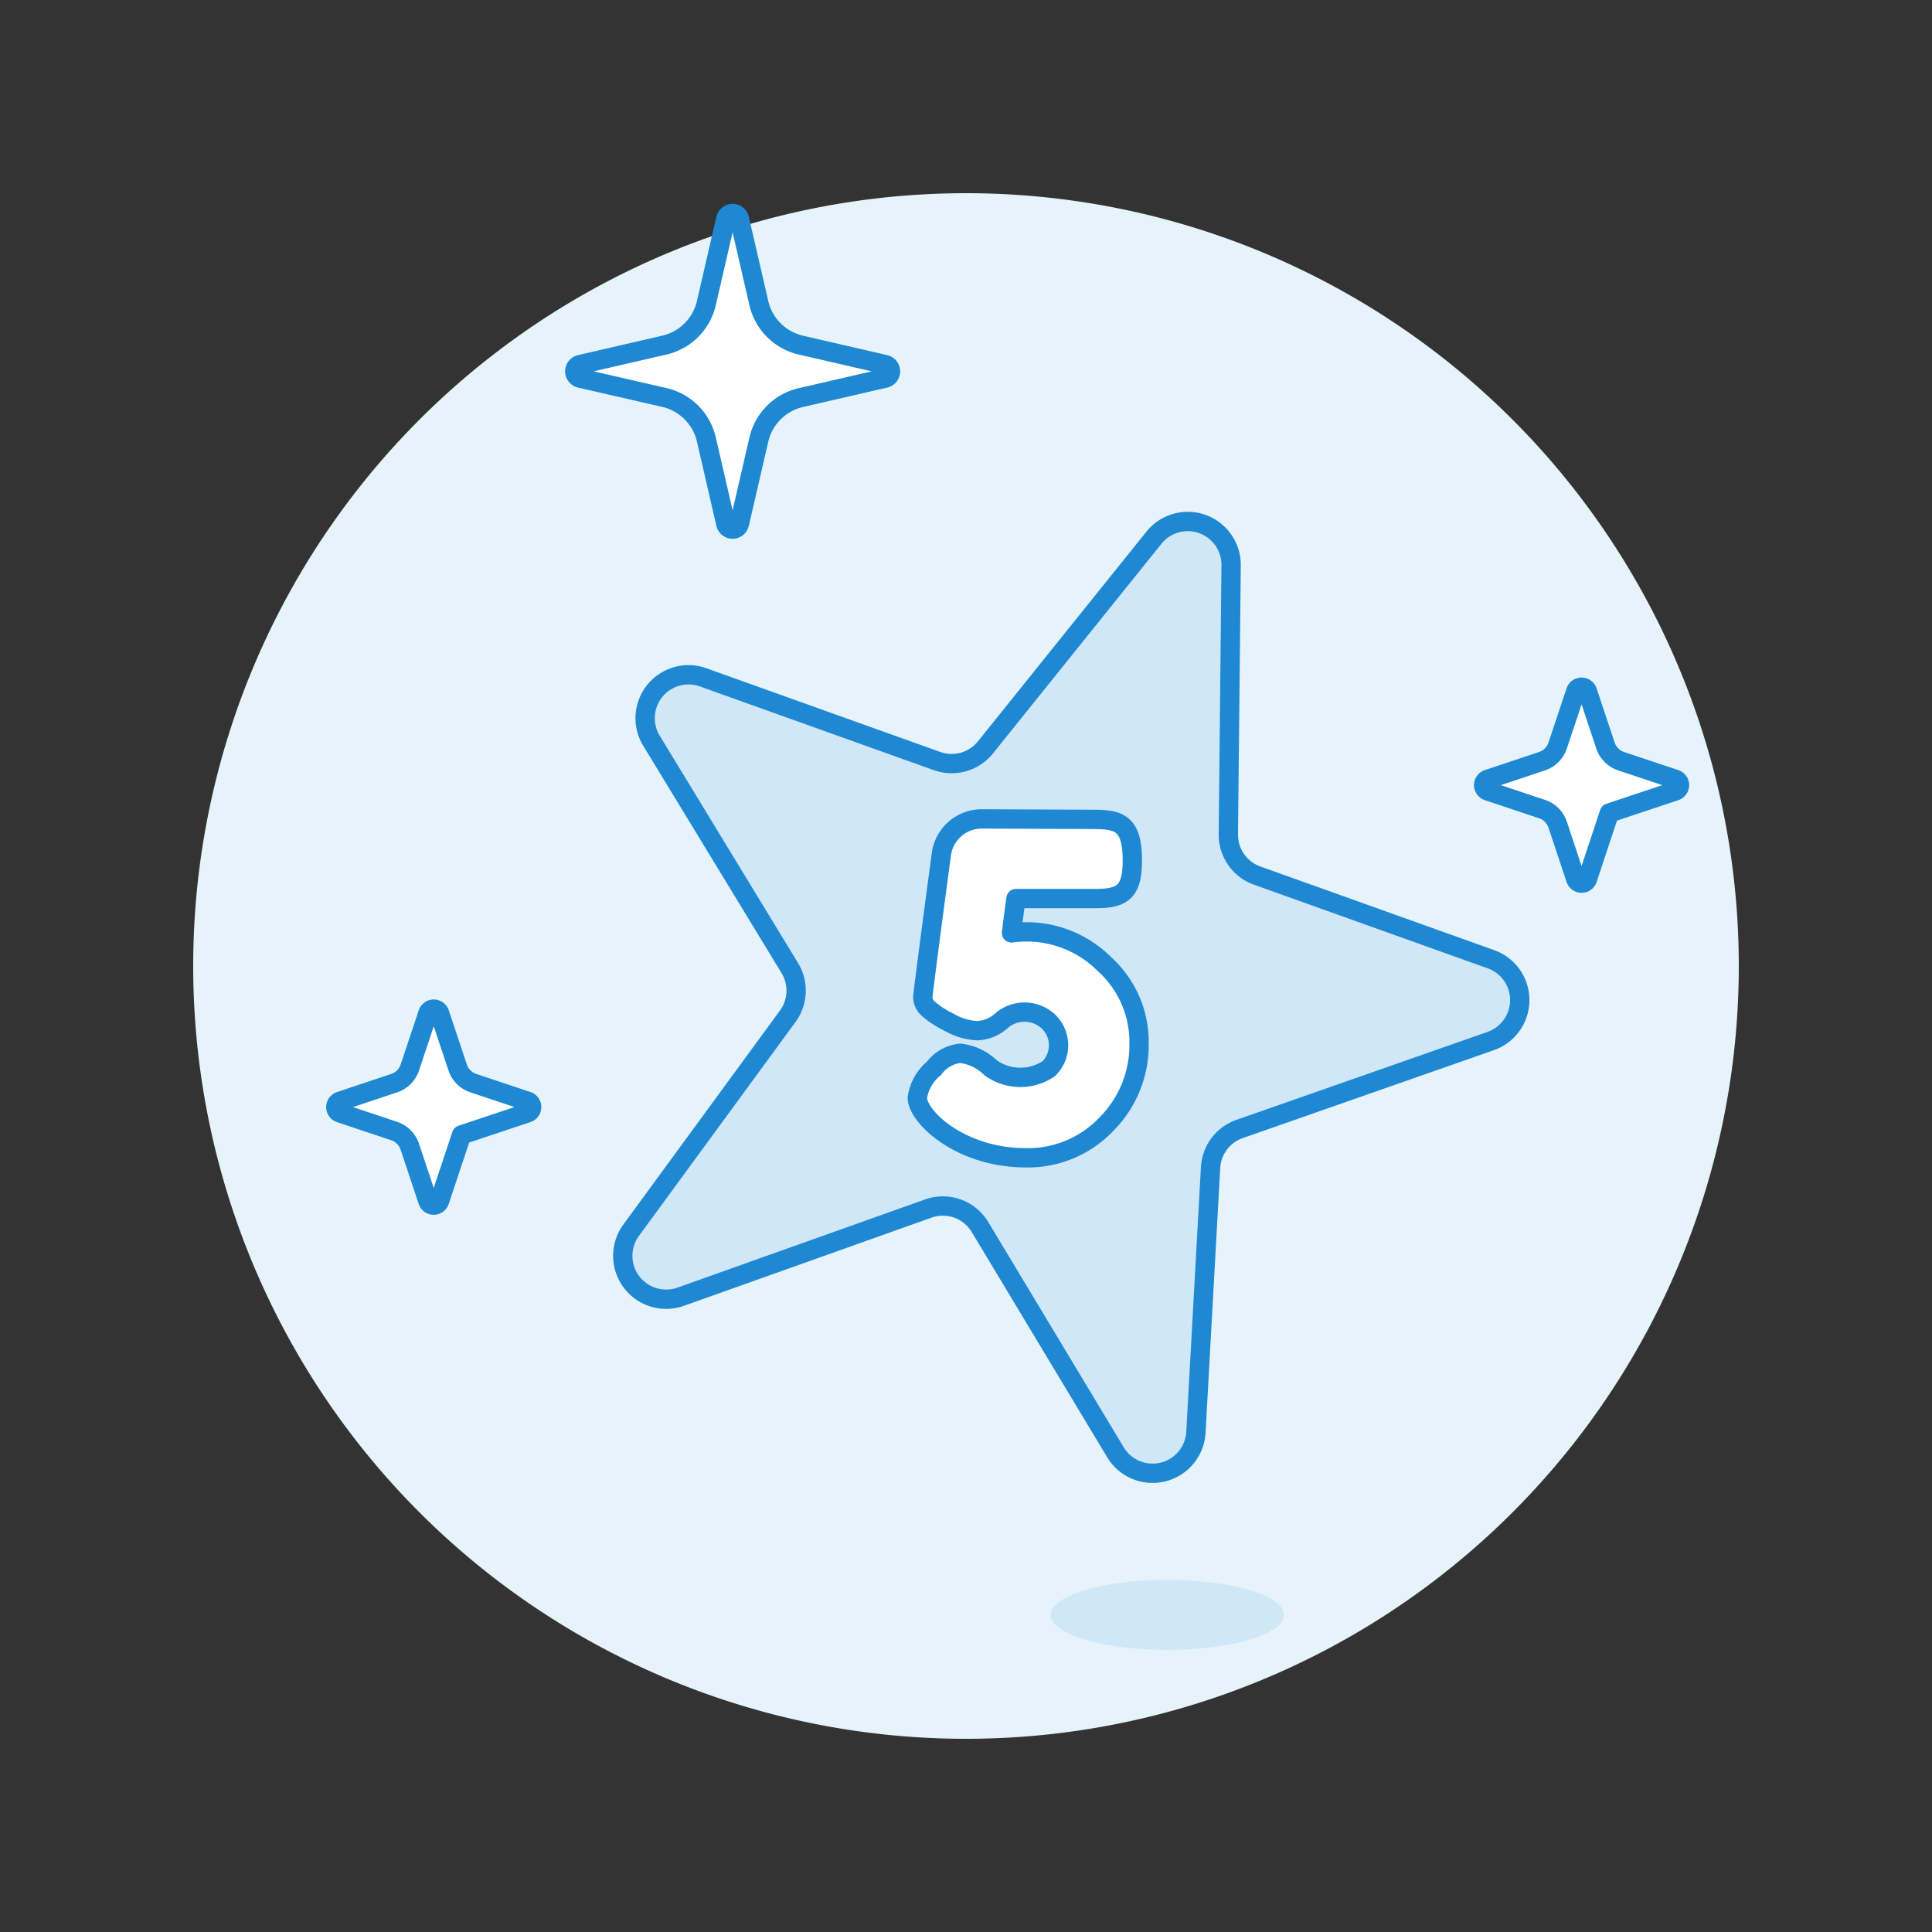 <svg viewBox="0 0 512 512" height="512" width="512" xmlns="http://www.w3.org/2000/svg"><rect x="0" y="0" width="512" height="512" fill="#333333" stroke="none"/><g transform="matrix(5.12,0,0,5.12,0,0)"><path d="M10.000 50.000 A40.000 40.000 0 1 0 90.000 50.000 A40.000 40.000 0 1 0 10.000 50.000 Z" fill="#e7f3fb"></path><path d="M59.728,27.831a2.245,2.245,0,0,1,3.995,1.429l-.144,13.923a2.246,2.246,0,0,0,1.489,2.137l12.105,4.331a2.244,2.244,0,0,1-.014,4.232l-13,4.553a2.245,2.245,0,0,0-1.5,1.994L61.9,74.137a2.245,2.245,0,0,1-4.165,1.032L50.725,63.512a2.244,2.244,0,0,0-2.677-.958L35.233,67.118a2.246,2.246,0,0,1-2.566-3.441L40.774,52.6a2.246,2.246,0,0,0,.106-2.493L33.721,38.342A2.245,2.245,0,0,1,36.4,35.061L48.5,39.392a2.243,2.243,0,0,0,2.506-.707Z" fill="#d0e7f8" stroke="#1f88d2" stroke-linecap="round" stroke-linejoin="round"></path><path d="M54.384 83.586 A6.037 1.811 0 1 0 66.458 83.586 A6.037 1.811 0 1 0 54.384 83.586 Z" fill="#d0e7f8"></path><path d="M50.791,42.387l5.759.024c1.357,0,2.059.168,2.059,2.131,0,1.659-.537,1.966-1.919,1.966h-4.1q-.048.282-.234,1.778a5.7,5.7,0,0,1,4.822,1.628,5.409,5.409,0,0,1,1.779,4.1,5.786,5.786,0,0,1-1.686,4.168,5.588,5.588,0,0,1-4.19,1.744c-3.366,0-5.6-2.119-5.6-3.114a2.449,2.449,0,0,1,.866-1.521,1.936,1.936,0,0,1,1.359-.773,2.684,2.684,0,0,1,1.568.749,2.623,2.623,0,0,0,3.008.048,1.7,1.7,0,0,0-.047-2.471,1.826,1.826,0,0,0-2.375-.035,1.974,1.974,0,0,1-1.277.539,3.208,3.208,0,0,1-1.474-.445,4.778,4.778,0,0,1-1.088-.714.818.818,0,0,1-.258-.573c0-.2.944-7.281.959-7.375A2.108,2.108,0,0,1,50.791,42.387Z" fill="#ffffff" stroke="#1f88d2" stroke-linecap="round" stroke-linejoin="round"></path><path d="M39.278,22.752a2.9,2.9,0,0,1,2.173-2.172l4.359-1.006a.362.362,0,0,0,0-.706l-4.36-1.006a2.9,2.9,0,0,1-2.172-2.172l-1.006-4.357a.362.362,0,0,0-.706,0L36.561,15.69a2.9,2.9,0,0,1-2.172,2.172l-4.357,1.006a.362.362,0,0,0,0,.706l4.357,1a2.9,2.9,0,0,1,2.172,2.173l1.005,4.359a.362.362,0,0,0,.706,0Z" fill="#ffffff" stroke="#1f88d2" stroke-linecap="round" stroke-linejoin="round"></path><path d="M83.3,42.079l3.411-1.137a.32.32,0,0,0,0-.608l-2.8-.934a1.284,1.284,0,0,1-.811-.81l-.934-2.8a.32.32,0,0,0-.608,0l-.934,2.8a1.285,1.285,0,0,1-.81.81l-2.8.934a.32.32,0,0,0,0,.608l2.8.935a1.28,1.28,0,0,1,.811.81l.934,2.805a.32.32,0,0,0,.608,0Z" fill="#ffffff" stroke="#1f88d2" stroke-linecap="round" stroke-linejoin="round"></path><path d="M23.889,58.743,27.3,57.605a.32.32,0,0,0,0-.607l-2.8-.935a1.28,1.28,0,0,1-.811-.81l-.934-2.8a.32.32,0,0,0-.608,0l-.934,2.8a1.281,1.281,0,0,1-.81.81L17.6,57a.32.32,0,0,0,0,.607l2.8.935a1.284,1.284,0,0,1,.811.81l.934,2.805a.32.32,0,0,0,.608,0Z" fill="#ffffff" stroke="#1f88d2" stroke-linecap="round" stroke-linejoin="round"></path></g></svg>